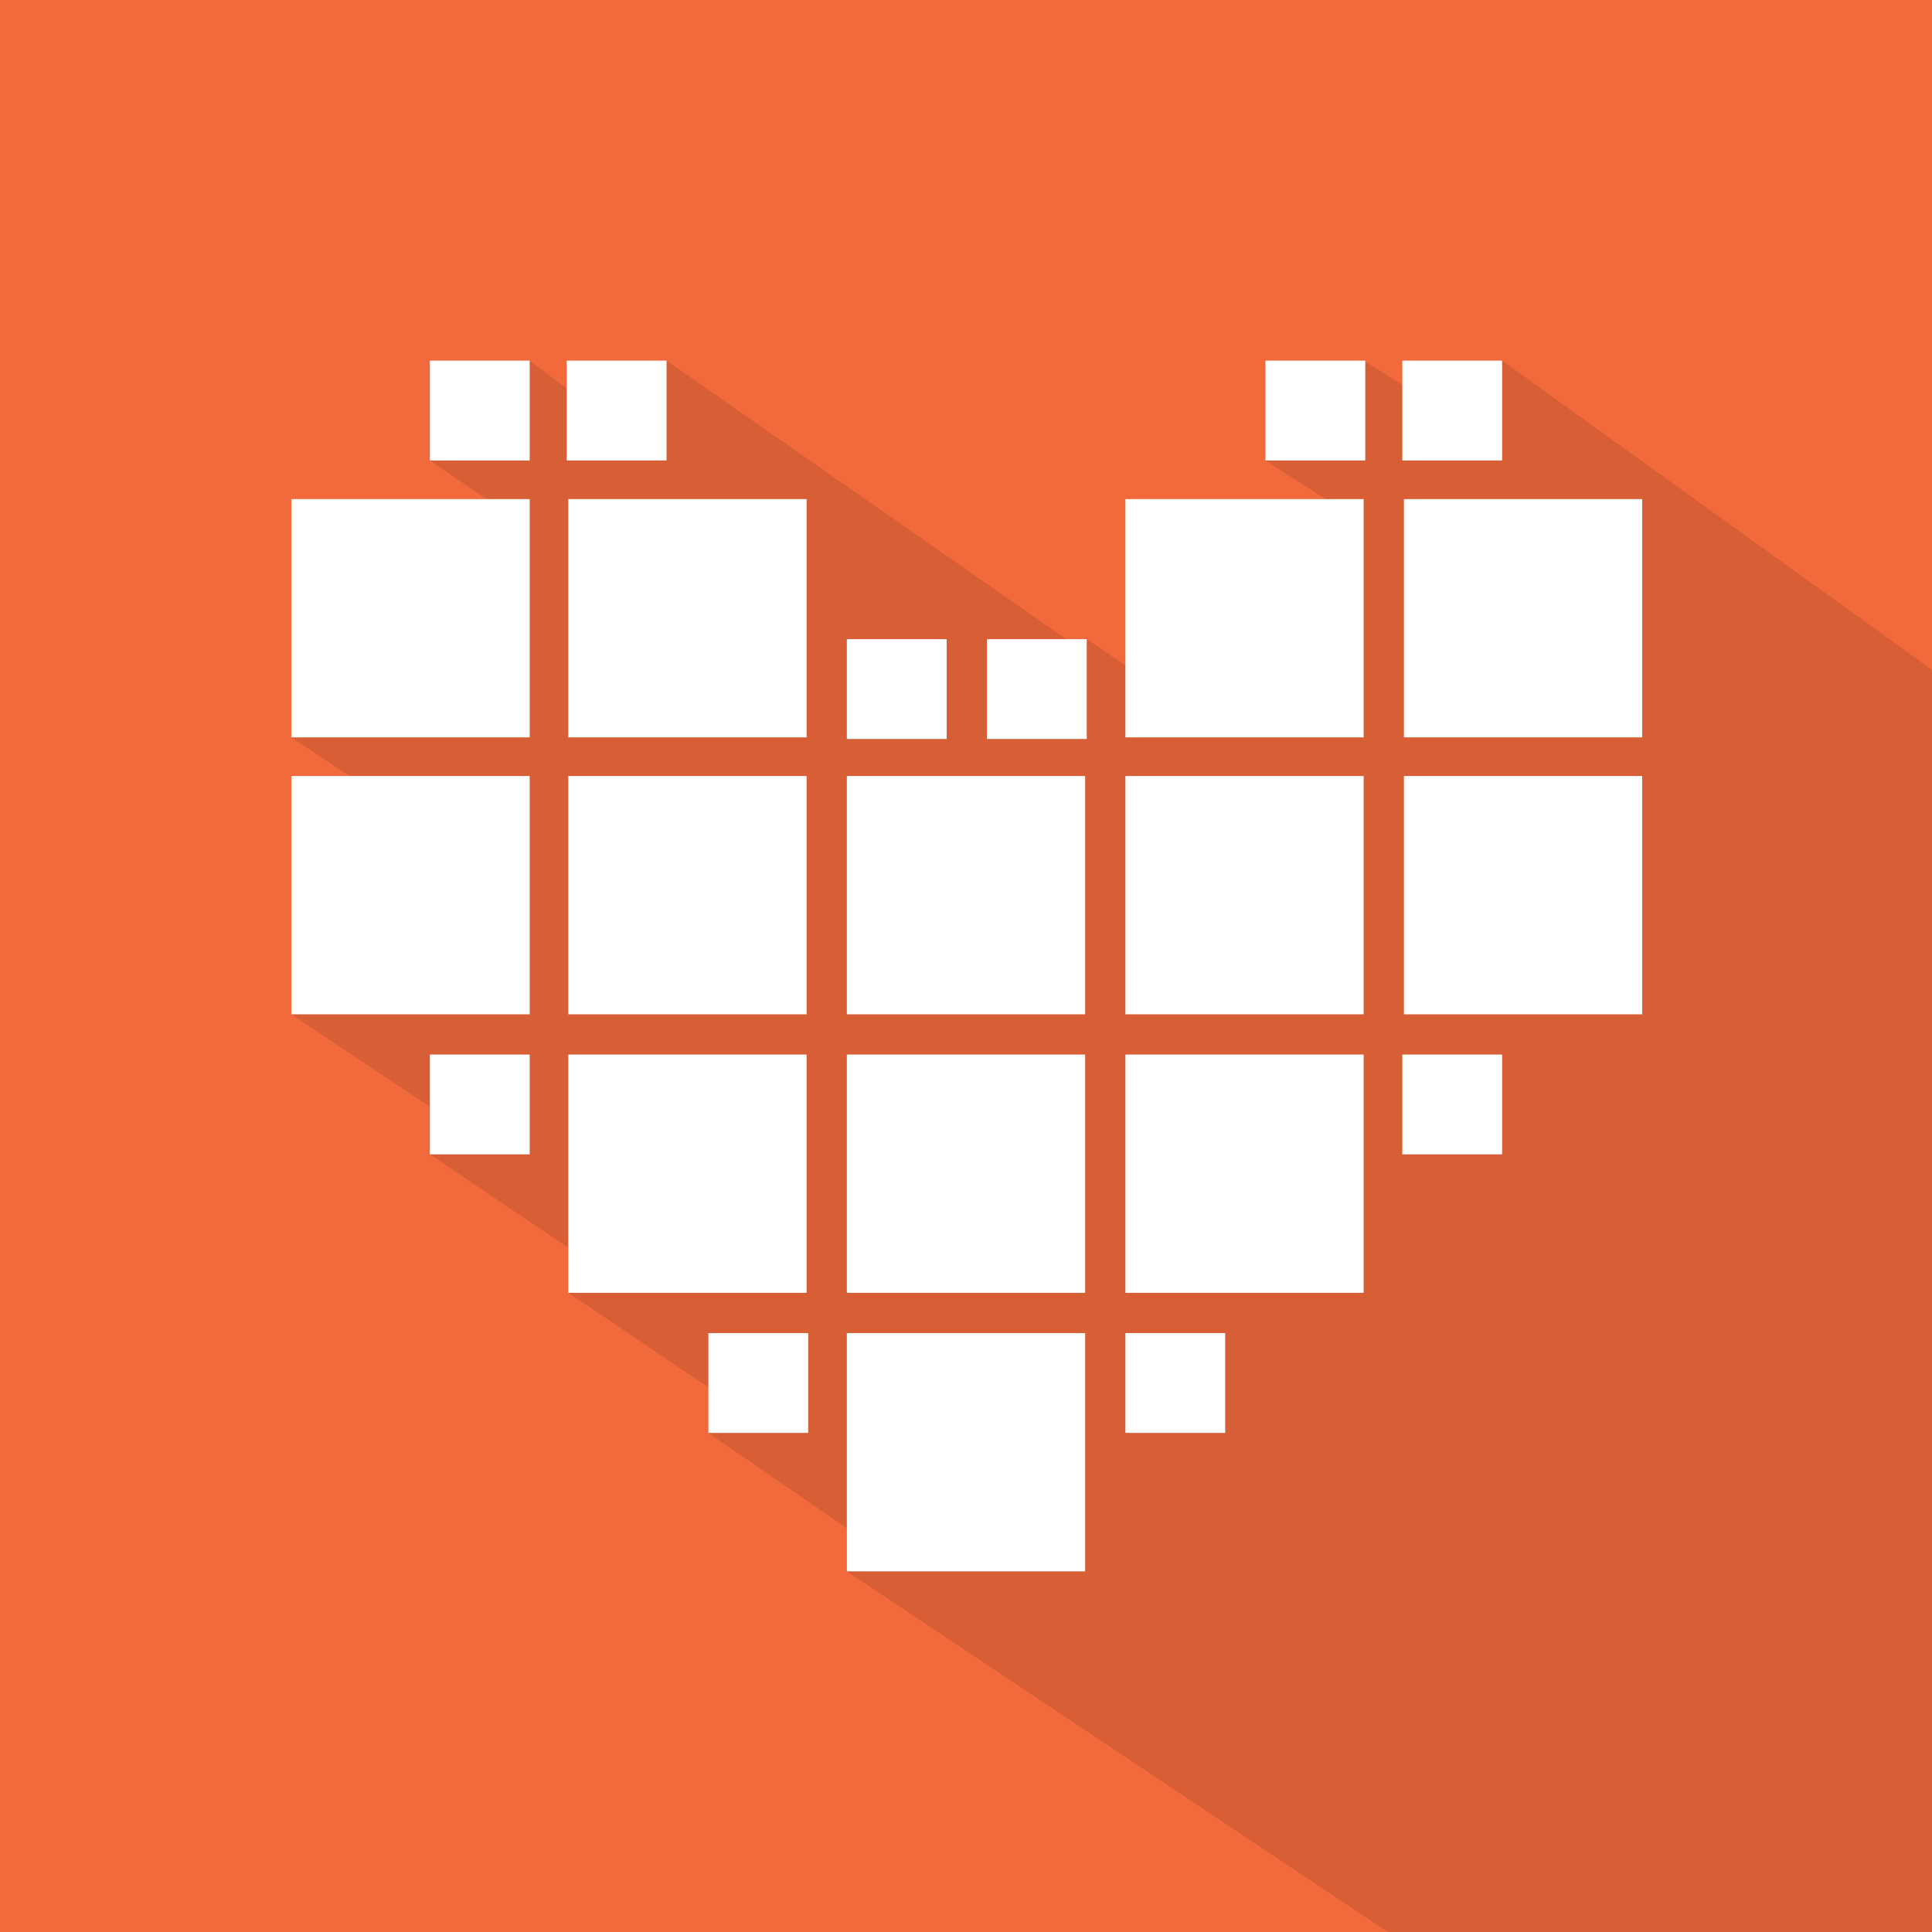 <?xml version="1.0" encoding="utf-8"?>
<!-- Generator: Adobe Illustrator 17.1.0, SVG Export Plug-In . SVG Version: 6.00 Build 0)  -->
<!DOCTYPE svg PUBLIC "-//W3C//DTD SVG 1.1//EN" "http://www.w3.org/Graphics/SVG/1.1/DTD/svg11.dtd">
<svg version="1.1" id="Layer_1" xmlns="http://www.w3.org/2000/svg" xmlns:xlink="http://www.w3.org/1999/xlink" x="0px" y="0px"
	 width="120px" height="120px" viewBox="0 0 120 120" enable-background="new 0 0 120 120" xml:space="preserve">
<g>
	<g id="Layer_3">
		
			<radialGradient id="SVGID_1_" cx="-358.708" cy="952.866" r="82.937" gradientTransform="matrix(0.93 0 0 -1.859 392.854 1855.872)" gradientUnits="userSpaceOnUse">
			<stop  offset="0" style="stop-color:#F2693C"/>
			<stop  offset="1" style="stop-color:#F2693C"/>
		</radialGradient>
		<rect fill="url(#SVGID_1_)" width="120" height="120"/>
	</g>
	<g id="Layer_5">
		<polygon fill="#D85E35" points="120,41.6 93.3,22.4 88.2,24.6 84.7,22.4 78.6,28.6 84.2,32.2 71.2,42.2 67.5,39.7 66.8,40.1 
			41.4,22.4 36.1,24.8 32.9,22.4 27.7,27.6 26.7,28.6 30.5,31.2 20.5,44.7 18.1,45.8 22.9,49 19.6,62.1 18.1,63 27.4,69.2 
			26.7,71.7 35.9,77.9 35.3,80.3 44.5,86.5 44,89 53,95.2 52.6,97.6 86.2,120 120,120 		"/>
	</g>
	<g id="Layer_1_copy">
		<rect x="18.1" y="31" fill="#FFFFFF" width="14.8" height="14.8"/>
		<rect x="35.3" y="31" fill="#FFFFFF" width="14.8" height="14.8"/>
		<rect x="69.9" y="31" fill="#FFFFFF" width="14.8" height="14.8"/>
		<rect x="87.2" y="31" fill="#FFFFFF" width="14.8" height="14.8"/>
		<rect x="61.3" y="39.7" fill="#FFFFFF" width="6.2" height="6.2"/>
		<rect x="69.9" y="82.8" fill="#FFFFFF" width="6.2" height="6.2"/>
		<rect x="44" y="82.8" fill="#FFFFFF" width="6.2" height="6.2"/>
		<rect x="26.7" y="65.5" fill="#FFFFFF" width="6.2" height="6.2"/>
		<rect x="87.1" y="65.5" fill="#FFFFFF" width="6.2" height="6.2"/>
		<rect x="52.6" y="39.7" fill="#FFFFFF" width="6.2" height="6.2"/>
		<rect x="87.1" y="22.4" fill="#FFFFFF" width="6.2" height="6.2"/>
		<rect x="78.6" y="22.4" fill="#FFFFFF" width="6.2" height="6.2"/>
		<rect x="35.2" y="22.4" fill="#FFFFFF" width="6.2" height="6.2"/>
		<rect x="26.7" y="22.4" fill="#FFFFFF" width="6.2" height="6.2"/>
		<rect x="18.1" y="48.2" fill="#FFFFFF" width="14.8" height="14.8"/>
		<rect x="35.3" y="48.2" fill="#FFFFFF" width="14.8" height="14.8"/>
		<rect x="35.3" y="65.5" fill="#FFFFFF" width="14.8" height="14.8"/>
		<rect x="69.9" y="48.2" fill="#FFFFFF" width="14.8" height="14.8"/>
		<rect x="52.6" y="48.2" fill="#FFFFFF" width="14.8" height="14.8"/>
		<rect x="87.2" y="48.2" fill="#FFFFFF" width="14.8" height="14.8"/>
		<rect x="52.6" y="65.5" fill="#FFFFFF" width="14.8" height="14.8"/>
		<rect x="52.6" y="82.8" fill="#FFFFFF" width="14.8" height="14.8"/>
		<rect x="69.9" y="65.5" fill="#FFFFFF" width="14.8" height="14.8"/>
	</g>
</g>
</svg>
